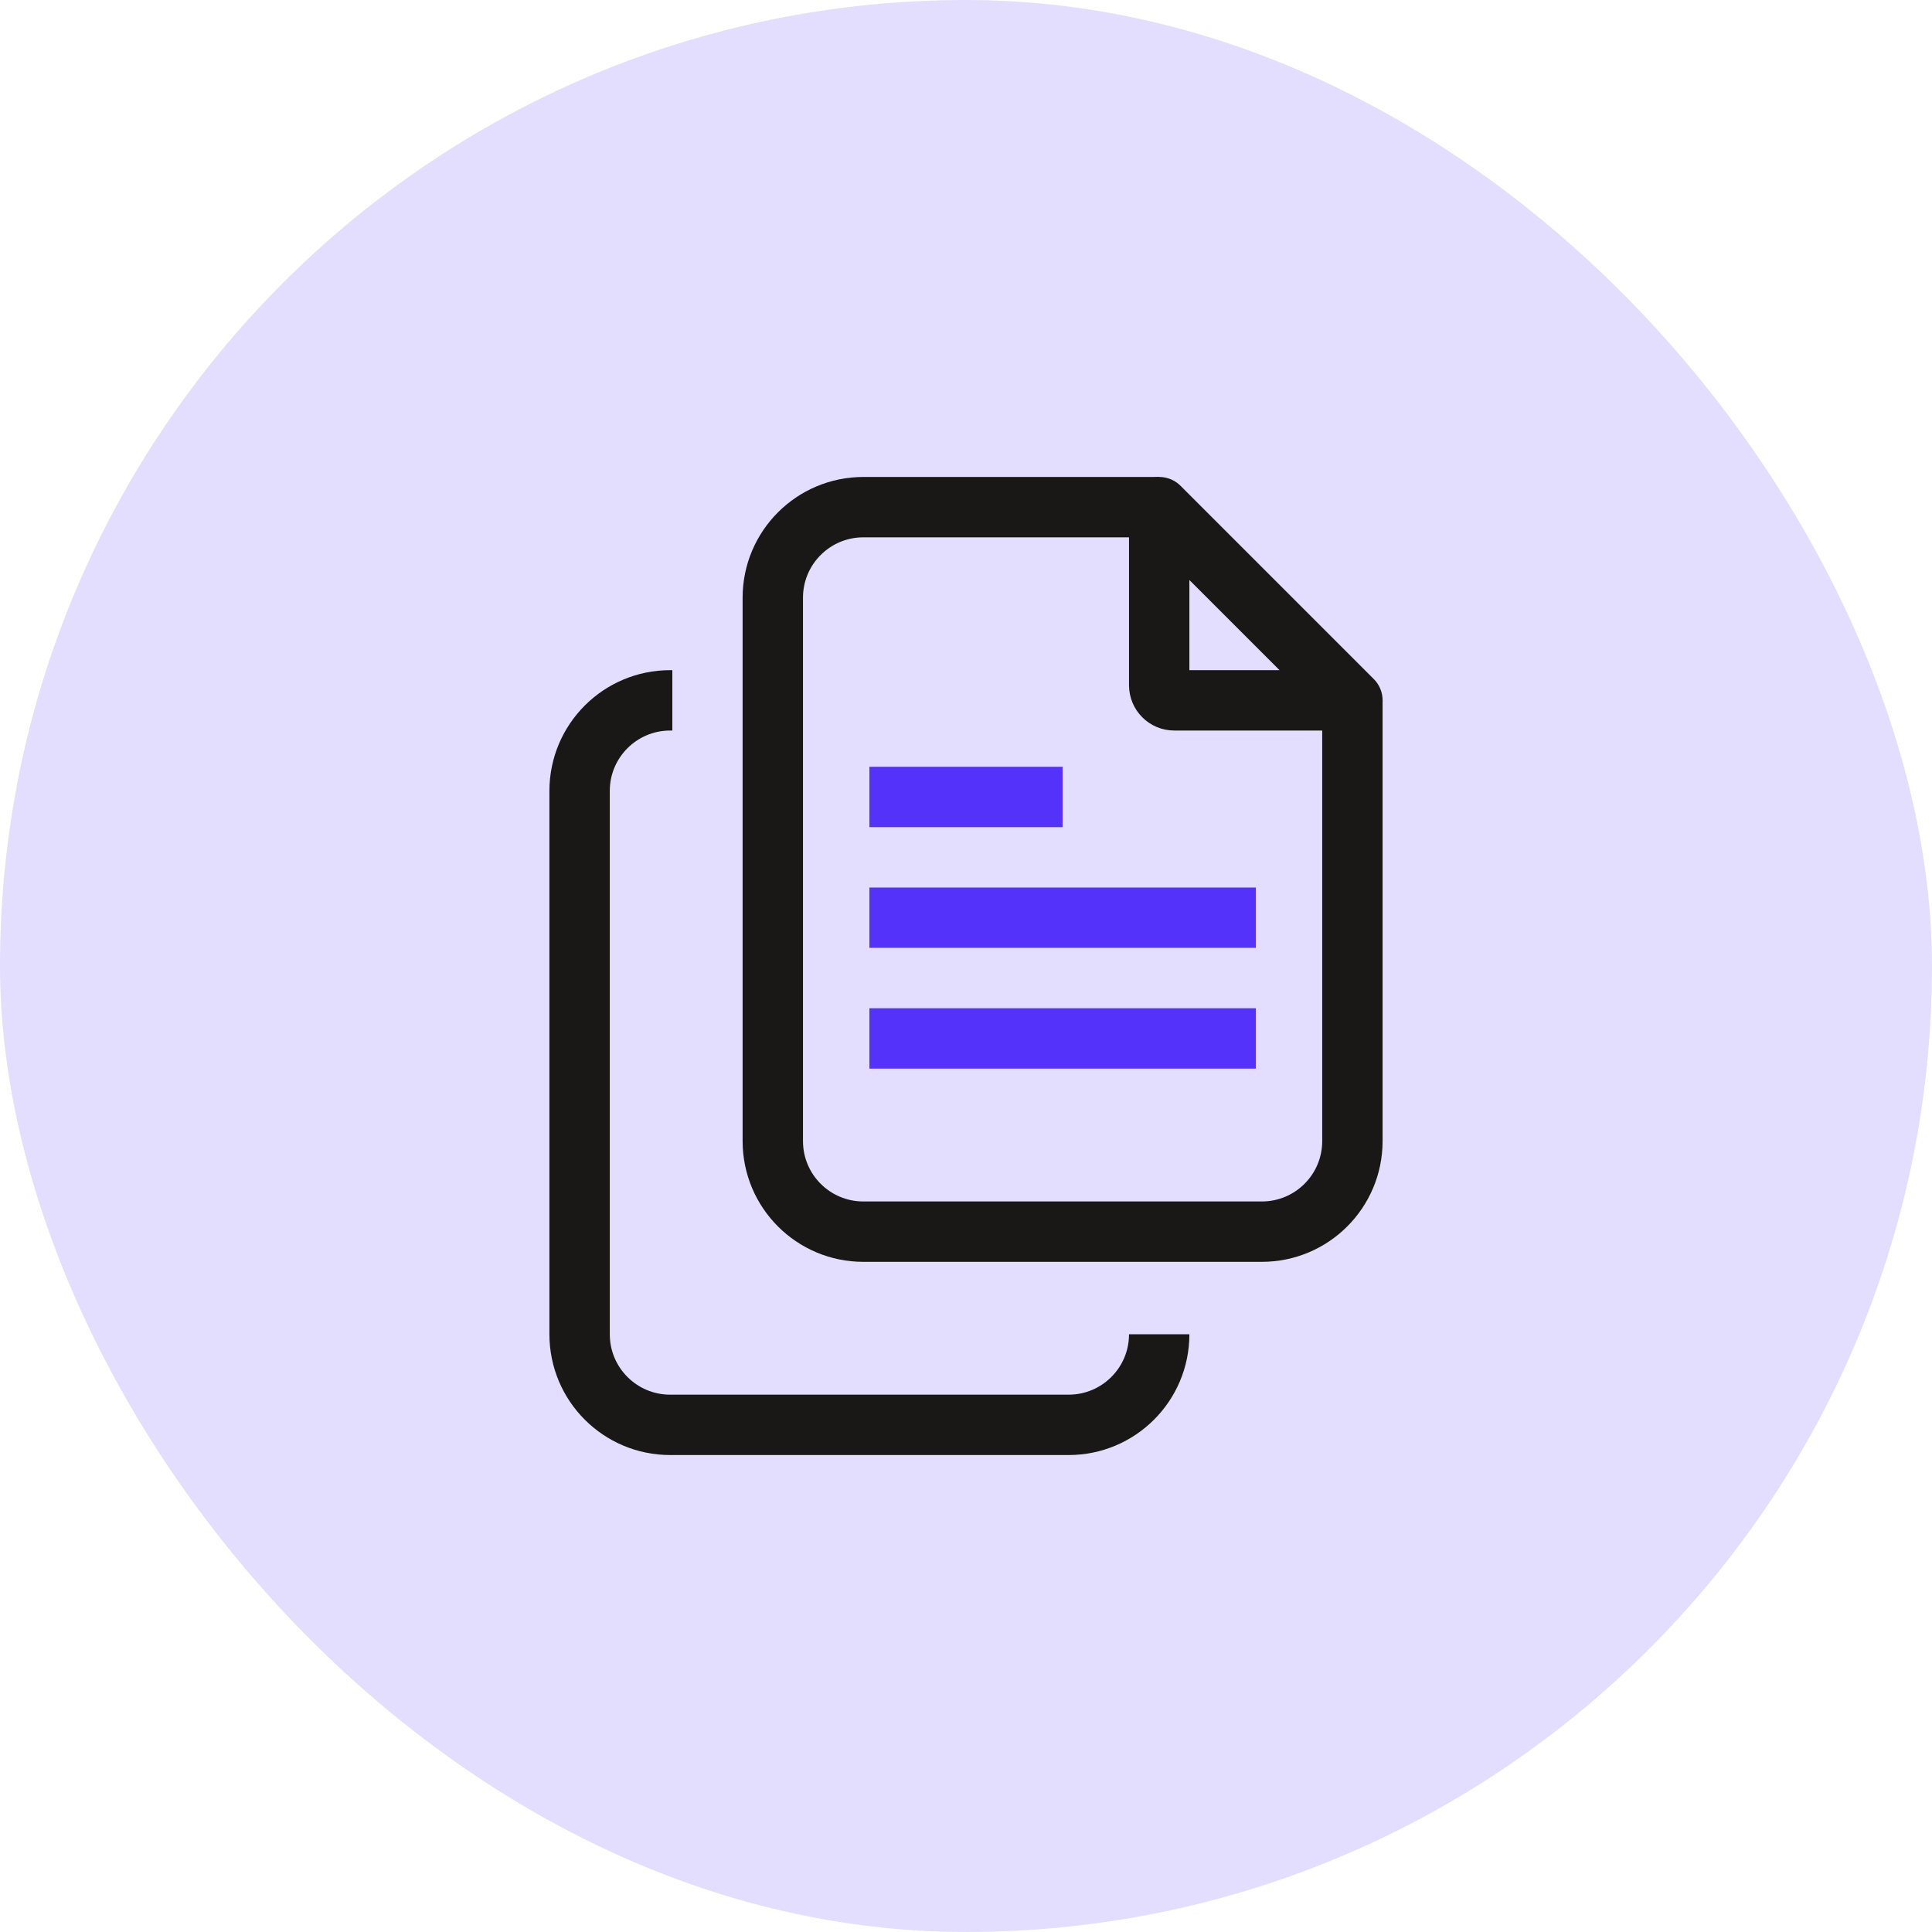 <?xml version="1.0" encoding="utf-8"?>
<svg xmlns="http://www.w3.org/2000/svg" fill="none" height="64" viewBox="0 0 64 64" width="64">
<rect fill="#E3DEFD" height="64" rx="32" width="64"/>
<path d="M22.272 23.2H22.2C20.543 23.2 19.2 24.543 19.2 26.2V44.2C19.2 45.857 20.543 47.2 22.2 47.2H35.4C37.057 47.2 38.4 45.857 38.4 44.2V44.2" stroke="#191817" stroke-linejoin="round" stroke-miterlimit="10" stroke-width="2"/>
<path d="M38.4 16.8H28.6C26.943 16.8 25.6 18.143 25.6 19.8V37.8C25.6 39.457 26.943 40.8 28.6 40.8H41.8C43.457 40.8 44.8 39.457 44.8 37.8V23.2" stroke="#191817" stroke-linejoin="round" stroke-miterlimit="10" stroke-width="2"/>
<path d="M28.8 26.4H35.2" stroke="#5532FA" stroke-linejoin="round" stroke-miterlimit="10" stroke-width="2"/>
<path d="M28.8 30.4L41.6 30.4" stroke="#5532FA" stroke-linejoin="round" stroke-miterlimit="10" stroke-width="2"/>
<path d="M41.6 34.4H28.8" stroke="#5532FA" stroke-linejoin="round" stroke-miterlimit="10" stroke-width="2"/>
<path d="M38.4 16.8V22.7C38.4 22.976 38.624 23.2 38.9 23.2H44.8L38.4 16.8Z" stroke="#191817" stroke-linejoin="round" stroke-miterlimit="10" stroke-width="2"/>
</svg>